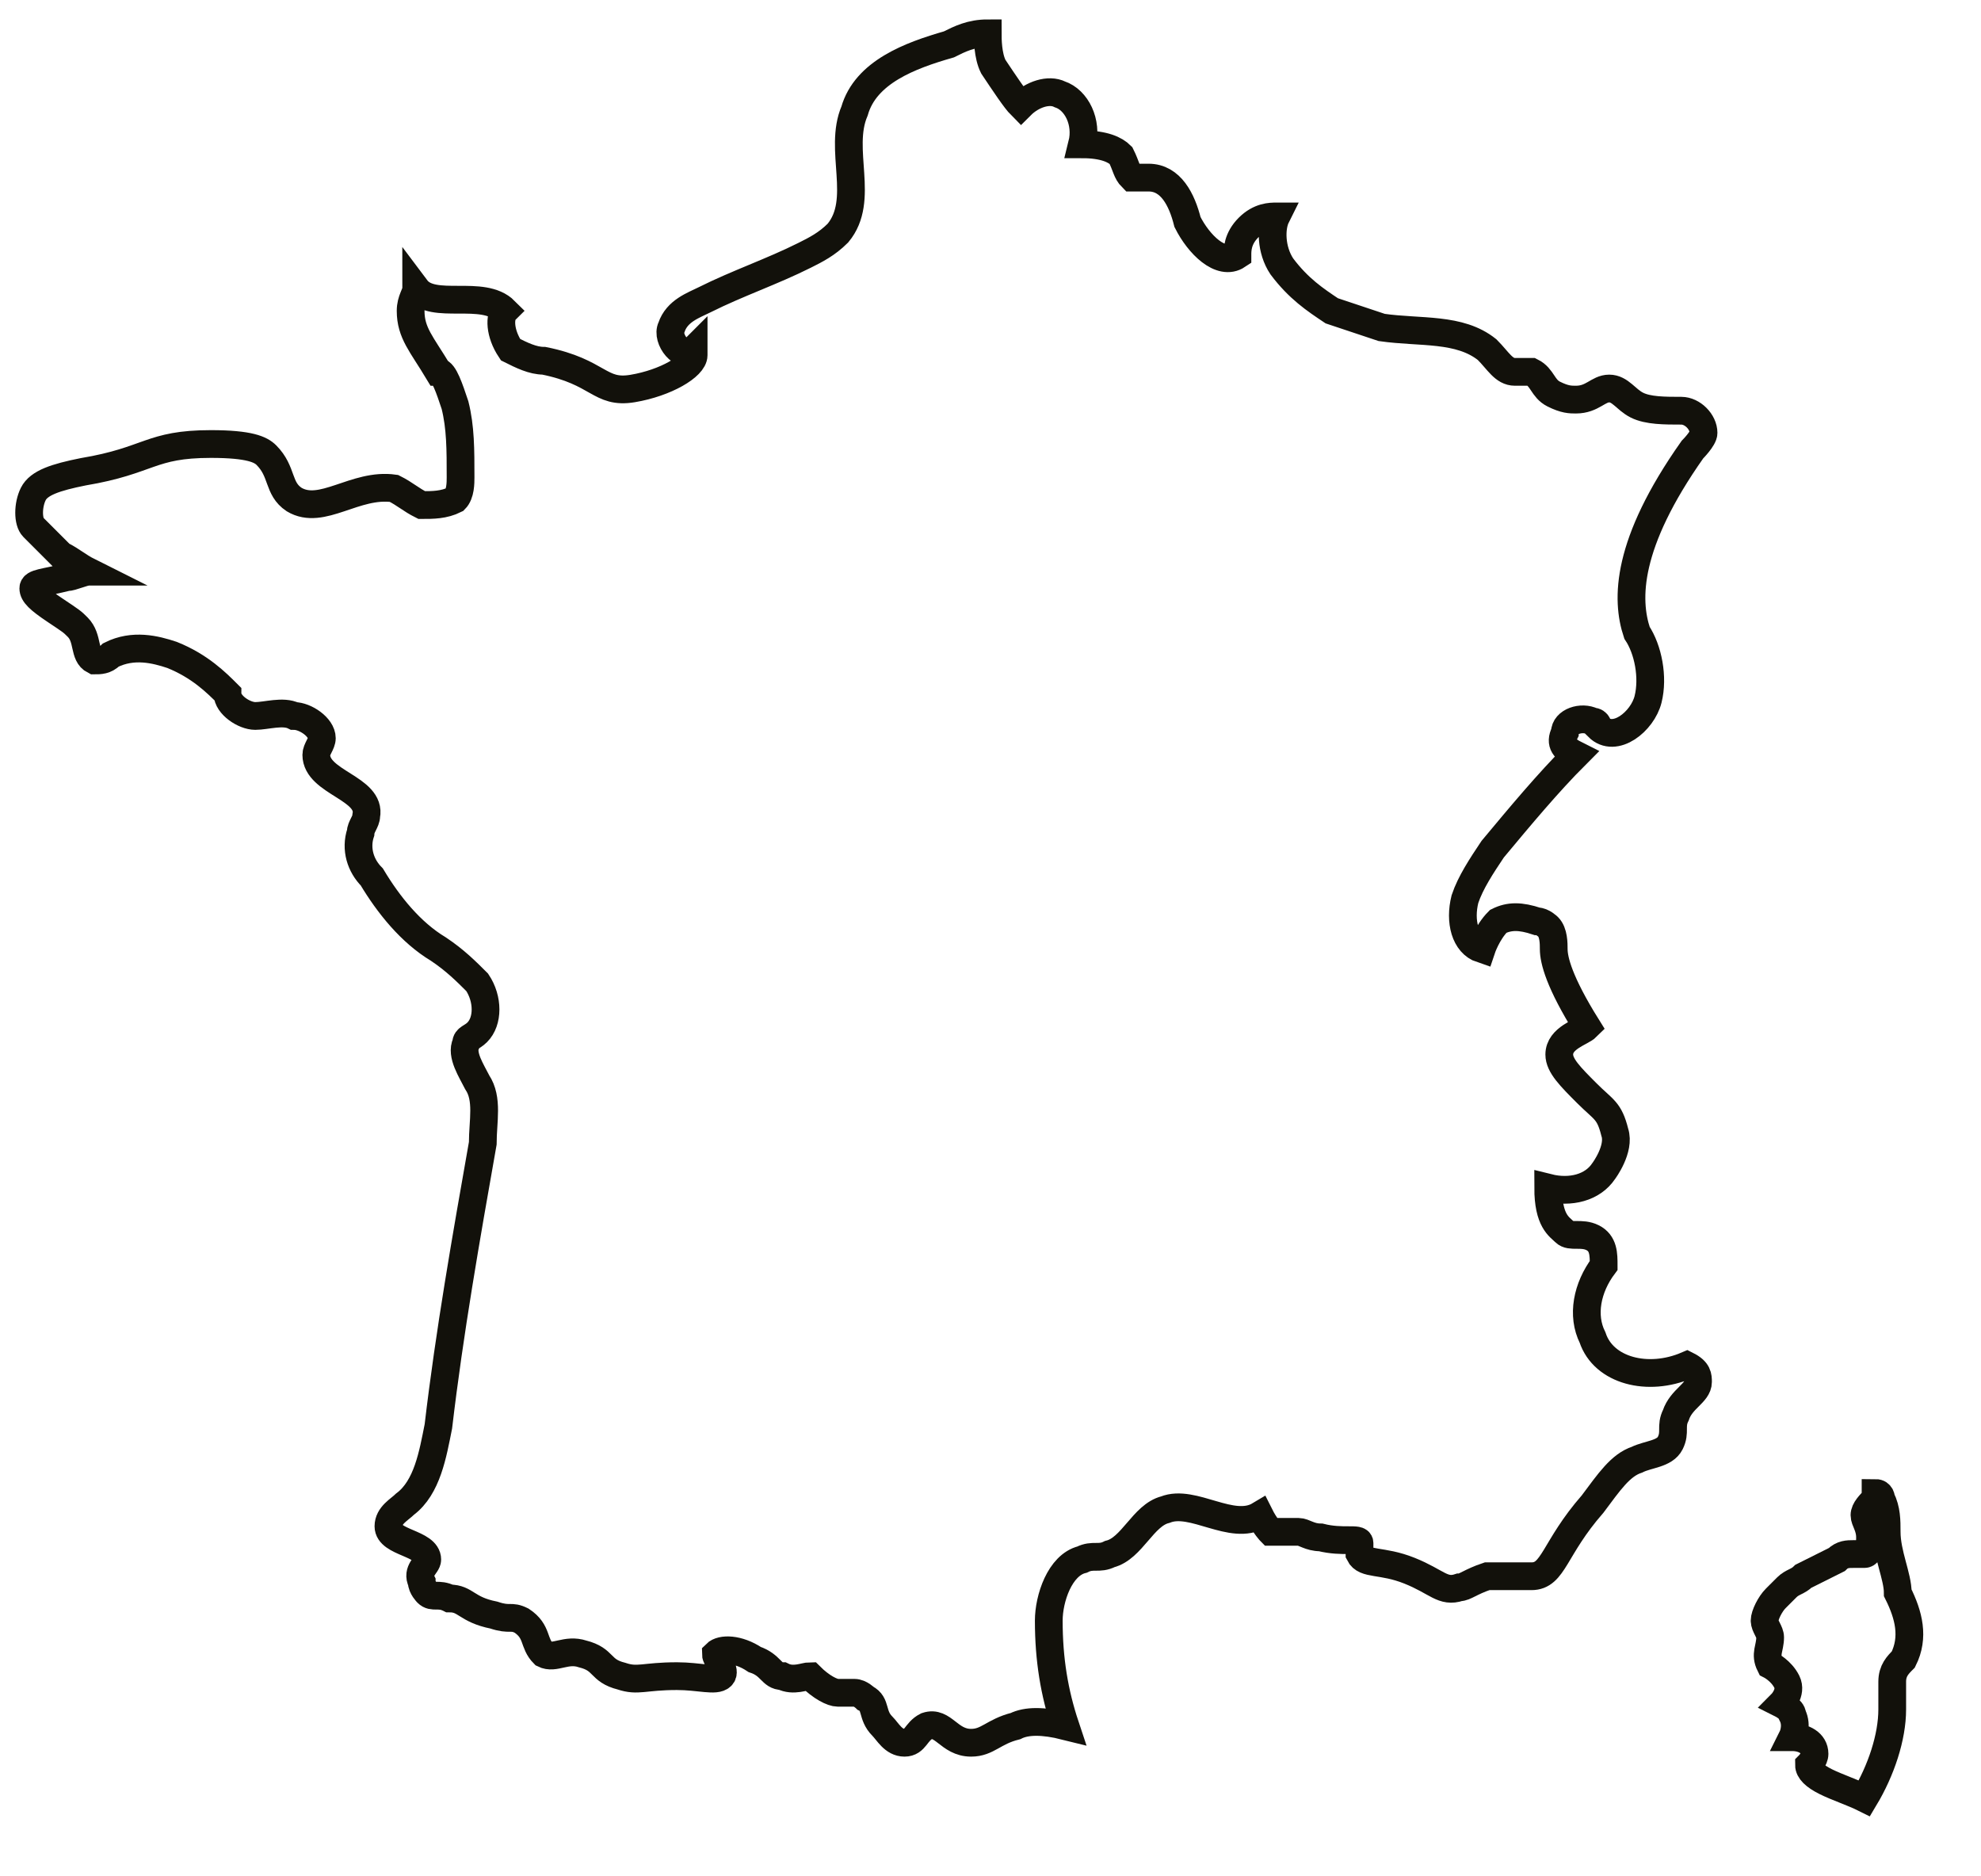 <?xml version="1.0" encoding="utf-8"?>
<!-- Generator: Adobe Illustrator 26.3.1, SVG Export Plug-In . SVG Version: 6.00 Build 0)  -->
<svg version="1.1" id="Groupe_73" xmlns="http://www.w3.org/2000/svg" xmlns:xlink="http://www.w3.org/1999/xlink" x="0px" y="0px"
	 viewBox="0 0 35.7 33.8" style="enable-background:new 0 0 35.7 33.8;" xml:space="preserve">
<style type="text/css">
	.st0{fill:none;stroke:#12110B;stroke-width:0.5;stroke-miterlimit:10;}
</style>
<g>
	<path class="st0" d="M17.8,0.6c-0.3,0-0.5,0.1-0.7,0.2c-0.7,0.2-1.5,0.5-1.7,1.2c-0.3,0.7,0.2,1.6-0.3,2.2
		c-0.2,0.2-0.4,0.3-0.6,0.4c-0.6,0.3-1.2,0.5-1.8,0.8c-0.2,0.1-0.5,0.2-0.6,0.5c-0.1,0.2,0.2,0.6,0.4,0.4c0,0,0,0,0,0.1
		c0,0.2-0.5,0.5-1.1,0.6c-0.6,0.1-0.6-0.3-1.6-0.5c-0.2,0-0.4-0.1-0.6-0.2C9,6,9,5.7,9.1,5.6c-0.4-0.4-1.3,0-1.6-0.4
		c0,0.1-0.1,0.2-0.1,0.4c0,0.4,0.2,0.6,0.5,1.1C8,6.7,8.1,7,8.2,7.3c0.1,0.4,0.1,0.8,0.1,1.3c0,0.1,0,0.3-0.1,0.4
		C8,9.1,7.8,9.1,7.6,9.1C7.4,9,7.3,8.9,7.1,8.8C6.4,8.7,5.8,9.3,5.3,9C5,8.8,5.1,8.5,4.8,8.2c-0.1-0.1-0.3-0.2-1-0.2
		c-1.1,0-1.1,0.3-2.3,0.5C1,8.6,0.7,8.7,0.6,8.9c-0.1,0.2-0.1,0.5,0,0.6C0.8,9.7,0.9,9.8,1.1,10c0.2,0.1,0.3,0.2,0.5,0.3
		c-0.1,0-0.3,0.1-0.4,0.1c-0.4,0.1-0.6,0.1-0.6,0.2c0,0.1,0.1,0.2,0.4,0.4c0.3,0.2,0.3,0.2,0.4,0.3c0.2,0.2,0.1,0.5,0.3,0.6
		c0.1,0,0.2,0,0.3-0.1c0.4-0.2,0.8-0.1,1.1,0c0.5,0.2,0.8,0.5,1,0.7c0,0.2,0.3,0.4,0.5,0.4c0.2,0,0.5-0.1,0.7,0
		c0.2,0,0.5,0.2,0.5,0.4c0,0.1-0.1,0.2-0.1,0.3c0,0.5,1,0.6,0.9,1.1c0,0.1-0.1,0.2-0.1,0.3c-0.1,0.3,0,0.6,0.2,0.8
		c0.3,0.5,0.7,1,1.2,1.3c0.3,0.2,0.5,0.4,0.7,0.6c0.2,0.3,0.2,0.7,0,0.9c-0.1,0.1-0.2,0.1-0.2,0.2c-0.1,0.2,0.1,0.5,0.2,0.7
		c0.2,0.3,0.1,0.7,0.1,1.1c-0.3,1.7-0.6,3.4-0.8,5.1c-0.1,0.5-0.2,1.1-0.6,1.4c-0.1,0.1-0.3,0.2-0.3,0.4c0,0.3,0.7,0.3,0.7,0.6
		c0,0.1-0.2,0.2-0.1,0.4c0,0.1,0.1,0.2,0.1,0.2c0.1,0.1,0.2,0,0.4,0.1c0.3,0,0.3,0.2,0.8,0.3c0.3,0.1,0.3,0,0.5,0.1
		c0.3,0.2,0.2,0.4,0.4,0.6c0.2,0.1,0.4-0.1,0.7,0c0.4,0.1,0.3,0.3,0.7,0.4c0.3,0.1,0.4,0,1,0c0.4,0,0.7,0.1,0.8,0
		c0.1-0.1-0.1-0.3-0.1-0.4c0.1-0.1,0.4-0.1,0.7,0.1c0.3,0.1,0.3,0.3,0.5,0.3c0.2,0.1,0.4,0,0.5,0c0.2,0.2,0.4,0.3,0.5,0.3
		c0.1,0,0.2,0,0.3,0c0.1,0,0.2,0.1,0.2,0.1c0.2,0.1,0.1,0.3,0.3,0.5c0.1,0.1,0.2,0.3,0.4,0.3c0.2,0,0.2-0.2,0.4-0.3
		c0.3-0.1,0.4,0.3,0.8,0.3c0.3,0,0.4-0.2,0.8-0.3c0.2-0.1,0.5-0.1,0.9,0c-0.2-0.6-0.3-1.2-0.3-1.9c0-0.4,0.2-1,0.6-1.1
		c0.2-0.1,0.3,0,0.5-0.1c0.4-0.1,0.6-0.7,1-0.8c0.5-0.2,1.2,0.4,1.7,0.1c0.1,0.2,0.2,0.3,0.2,0.3c0.1,0,0.1,0,0.4,0
		c0.1,0,0.1,0,0.1,0c0.1,0,0.2,0.1,0.4,0.1c0.4,0.1,0.7,0,0.7,0.1c0,0.1,0,0.1,0,0.2c0.1,0.2,0.4,0.1,0.9,0.3
		c0.5,0.2,0.6,0.4,0.9,0.3c0.1,0,0.2-0.1,0.5-0.2c0.1,0,0.1,0,0.2,0c0.2,0,0.5,0,0.6,0c0.4,0,0.4-0.5,1.1-1.3
		c0.3-0.4,0.5-0.7,0.8-0.8c0.2-0.1,0.5-0.1,0.6-0.3c0.1-0.2,0-0.3,0.1-0.5c0.1-0.3,0.4-0.4,0.4-0.6c0-0.1,0-0.2-0.2-0.3
		c-0.7,0.3-1.5,0.1-1.7-0.5c-0.2-0.4-0.1-0.9,0.2-1.3c0-0.2,0-0.4-0.2-0.5c-0.2-0.1-0.4,0-0.5-0.1c-0.1-0.1-0.3-0.2-0.3-0.8
		c0.4,0.1,0.8,0,1-0.3c0,0,0.3-0.4,0.2-0.7C29,20,28.9,20,28.6,19.7c-0.3-0.3-0.5-0.5-0.5-0.7c0-0.3,0.4-0.4,0.5-0.5
		c-0.5-0.8-0.6-1.2-0.6-1.4c0-0.1,0-0.3-0.1-0.4c0,0-0.1-0.1-0.2-0.1c-0.3-0.1-0.5-0.1-0.7,0c-0.2,0.2-0.3,0.5-0.3,0.5
		c-0.3-0.1-0.4-0.5-0.3-0.9c0.1-0.3,0.3-0.6,0.5-0.9c0.5-0.6,1-1.2,1.5-1.7c-0.2-0.1-0.3-0.2-0.2-0.4c0-0.2,0.3-0.3,0.5-0.2
		c0.1,0,0.1,0.1,0.1,0.1c0.3,0.3,0.8-0.1,0.9-0.5c0.1-0.4,0-0.9-0.2-1.2c-0.2-0.6-0.2-1.6,1-3.3c0,0,0.2-0.2,0.2-0.3
		c0-0.2-0.2-0.4-0.4-0.4c-0.3,0-0.6,0-0.8-0.1C29.3,7.2,29.2,7,29,7c-0.2,0-0.3,0.2-0.6,0.2c-0.1,0-0.2,0-0.4-0.1
		c-0.2-0.1-0.2-0.3-0.4-0.4c-0.1,0-0.2,0-0.3,0c-0.2,0-0.3-0.2-0.5-0.4c-0.5-0.4-1.2-0.3-1.9-0.4c-0.3-0.1-0.6-0.2-0.9-0.3
		c-0.3-0.2-0.6-0.4-0.9-0.8c-0.2-0.3-0.2-0.7-0.1-0.9c-0.1,0-0.3,0-0.5,0.2c-0.2,0.2-0.2,0.4-0.2,0.5c-0.3,0.2-0.7-0.2-0.9-0.6
		c-0.1-0.4-0.3-0.8-0.7-0.8c-0.1,0-0.2,0-0.3,0c-0.1-0.1-0.1-0.2-0.2-0.4c-0.1-0.1-0.3-0.2-0.7-0.2c0.1-0.4-0.1-0.8-0.4-0.9
		c-0.2-0.1-0.5,0-0.7,0.2c-0.1-0.1-0.3-0.4-0.5-0.7C17.8,1,17.8,0.7,17.8,0.6z"/>
	<path class="st0" d="M33.8,27c-0.1,0.1-0.2,0.2-0.2,0.3c0,0.1,0.1,0.2,0.1,0.4c0,0.1,0,0.3-0.1,0.3c-0.1,0-0.1,0-0.2,0
		c-0.1,0-0.2,0-0.3,0.1c-0.2,0.1-0.4,0.2-0.6,0.3c-0.1,0.1-0.2,0.1-0.3,0.2c-0.1,0.1-0.2,0.2-0.2,0.2c-0.1,0.1-0.2,0.3-0.2,0.4
		c0,0.1,0.1,0.2,0.1,0.3c0,0.2-0.1,0.3,0,0.5c0,0,0.2,0.1,0.3,0.3c0.1,0.2-0.1,0.4-0.1,0.4c0,0,0.2,0.1,0.2,0.2c0.1,0.2,0,0.4,0,0.4
		c0.2,0,0.4,0.1,0.4,0.3c0,0.1-0.1,0.2-0.1,0.2c0,0.1,0.1,0.2,0.3,0.3c0.2,0.1,0.5,0.2,0.7,0.3c0.3-0.5,0.5-1.1,0.5-1.6
		c0-0.2,0-0.3,0-0.5c0-0.2,0.1-0.3,0.2-0.4c0.2-0.4,0.1-0.8-0.1-1.2C34.2,28.4,34,28,34,27.6c0-0.2,0-0.4-0.1-0.6c0,0,0-0.1-0.1-0.1
		C33.8,27,33.8,27,33.8,27z"/>
</g>
</svg>
